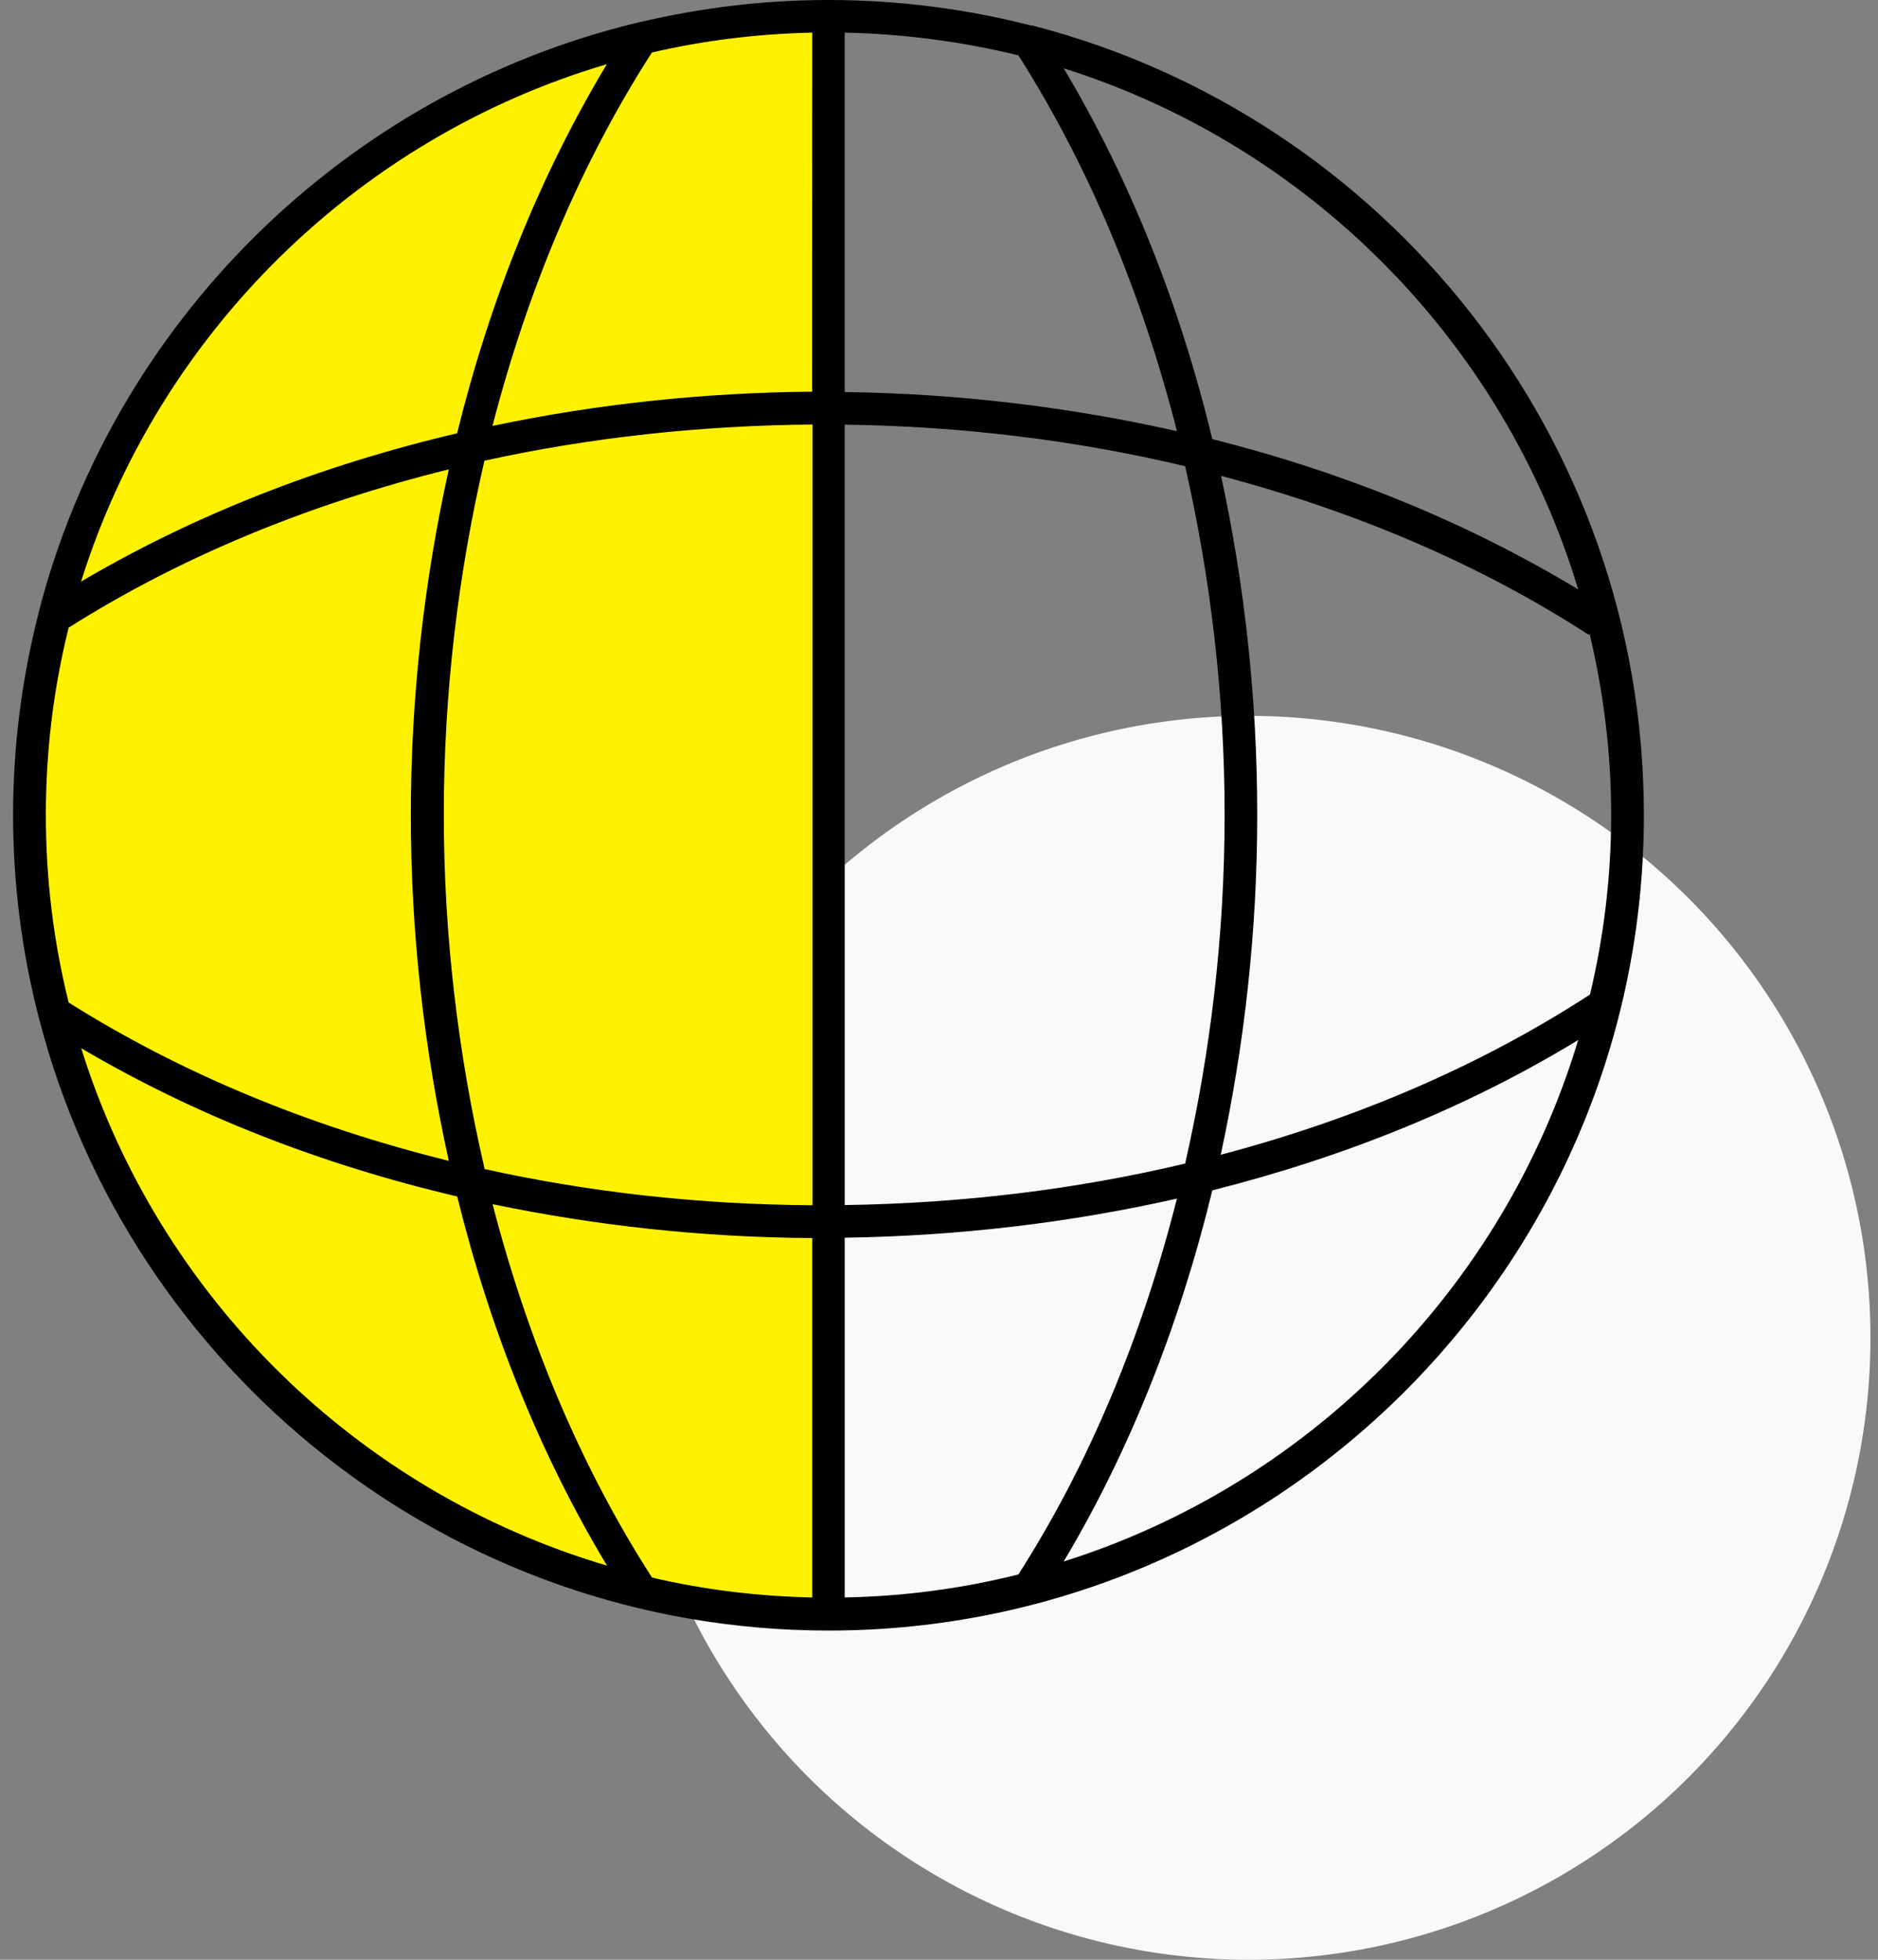 <svg width="69" height="72" viewBox="0 0 69 72" fill="none" xmlns="http://www.w3.org/2000/svg">
<rect x="0" y="0" width="69" height="72" fill="#808080" stroke="none"/>
<g id="Group 1597879415">
<ellipse id="Ellipse 490" cx="45.873" cy="49.15" rx="22.85" ry="22.85" fill="#F9F9F9"/>
<g id="Group 1597879414">
<path id="Vector 613" d="M30.445 59.489V0.832L22.541 1.664L17.133 3.744L11.725 7.072L7.149 11.648L4.653 16.64L1.741 22.464L1.325 29.12V35.776L3.821 42.017L7.149 47.841L11.725 52.833L17.965 56.161L23.373 58.241L30.445 59.489Z" fill="#FFF200" stroke="#FFF200" stroke-width="0.3"/>
<path id="Vector" d="M37.953 0.943C50.848 4.279 60.398 16.017 60.398 29.95C60.398 46.469 46.955 59.905 30.444 59.905C16.485 59.905 4.739 50.312 1.424 37.376C1.411 37.355 1.411 37.334 1.403 37.301C0.804 34.941 0.481 32.486 0.481 29.942C0.481 27.398 0.804 24.942 1.403 22.583C1.403 22.562 1.415 22.541 1.415 22.52C4.152 11.834 12.658 3.436 23.395 0.838C23.428 0.826 23.458 0.817 23.491 0.817C25.721 0.293 28.038 0 30.422 0H30.435H30.448C33.02 0 35.522 0.331 37.903 0.943C37.919 0.93 37.932 0.93 37.953 0.943ZM31.035 1.199V14.404C35.209 14.458 39.307 14.953 43.242 15.841C41.956 10.787 40.003 6.102 37.417 2.033C35.368 1.534 33.235 1.245 31.035 1.199ZM23.953 1.928C21.354 5.963 19.393 10.627 18.094 15.648C21.904 14.843 25.851 14.424 29.84 14.39L29.844 1.198C27.816 1.244 25.851 1.488 23.953 1.928ZM1.684 29.942C1.684 32.313 1.973 34.618 2.522 36.831C6.628 39.417 11.318 41.369 16.489 42.648C15.588 38.57 15.094 34.3 15.094 29.946C15.094 25.591 15.588 21.321 16.489 17.244C11.331 18.522 6.629 20.462 2.522 23.06C1.973 25.26 1.684 27.57 1.684 29.942ZM29.844 58.689V45.484C25.842 45.463 21.907 45.032 18.098 44.24C19.398 49.26 21.359 53.928 23.957 57.959C25.851 58.4 27.816 58.647 29.844 58.689ZM37.417 57.843C40.015 53.786 41.964 49.089 43.242 44.035C39.315 44.923 35.217 45.409 31.035 45.472V58.689C33.235 58.647 35.368 58.358 37.417 57.843ZM59.196 29.942C59.196 27.658 58.915 25.445 58.412 23.32C58.391 23.308 58.358 23.308 58.337 23.299C54.389 20.747 49.85 18.803 44.863 17.483C45.731 21.485 46.192 25.68 46.192 29.95C46.192 34.228 45.718 38.415 44.851 42.425C49.884 41.097 54.443 39.123 58.419 36.537C58.926 34.413 59.196 32.213 59.196 29.942ZM29.845 15.597C25.747 15.631 21.69 16.071 17.798 16.926C16.834 21.087 16.306 25.453 16.306 29.938C16.306 34.413 16.842 38.788 17.806 42.95C21.691 43.809 25.743 44.257 29.853 44.278V15.598L29.845 15.597ZM31.035 44.273C35.326 44.21 39.534 43.703 43.544 42.748C44.478 38.649 44.994 34.337 44.994 29.937C44.994 25.537 44.478 21.225 43.544 17.127C39.521 16.172 35.314 15.656 31.035 15.602V44.273ZM39.081 2.509C41.508 6.574 43.351 11.188 44.541 16.133C49.486 17.377 53.991 19.242 57.985 21.656C55.248 12.57 48.124 5.363 39.081 2.509ZM57.985 38.209C54.004 40.635 49.486 42.487 44.542 43.732C43.339 48.677 41.508 53.303 39.081 57.368C48.125 54.518 55.248 47.306 57.985 38.209ZM22.302 57.519C19.867 53.475 18.01 48.882 16.799 43.958C11.725 42.767 7.09 40.932 2.983 38.51C5.832 47.641 13.12 54.807 22.302 57.519ZM2.978 21.367C7.098 18.94 11.733 17.109 16.795 15.919C18.006 10.995 19.863 6.402 22.297 2.358C13.12 5.069 5.832 12.248 2.978 21.367Z" fill="black"/>
</g>
</g>
</svg>
